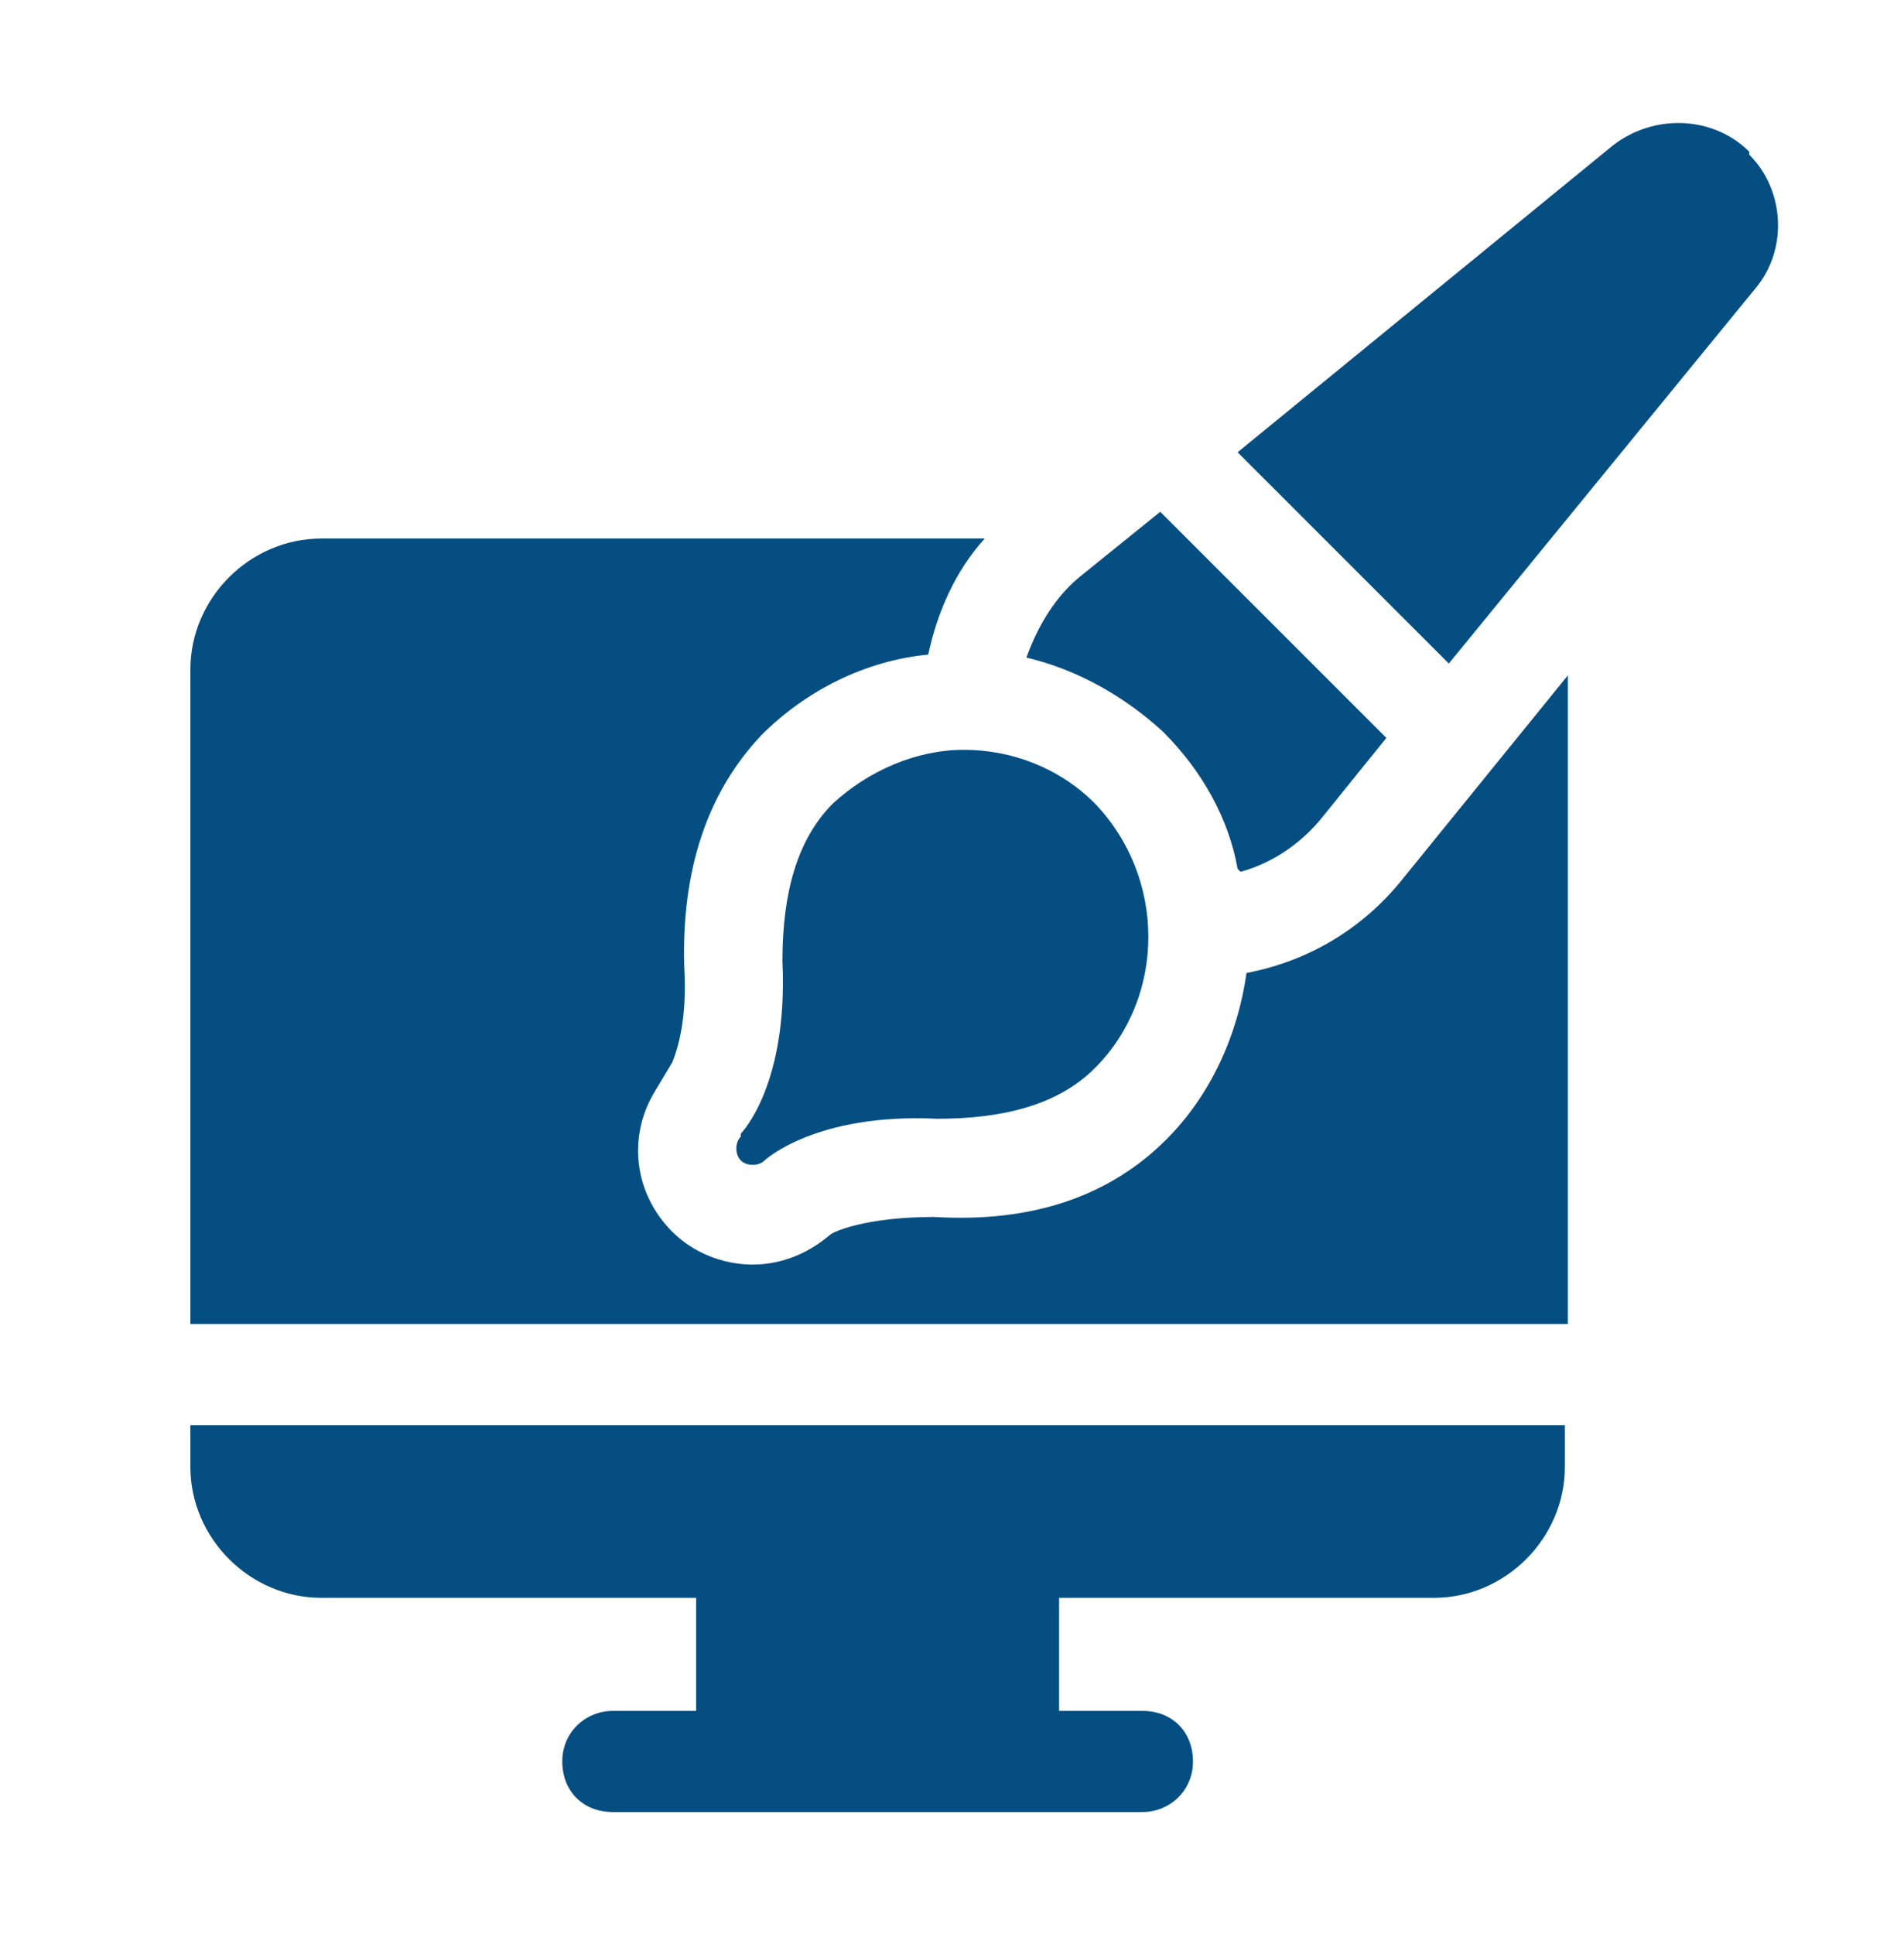 <?xml version="1.0" encoding="UTF-8"?>
<svg id="Layer_1" xmlns="http://www.w3.org/2000/svg" width="64" height="65" version="1.1" viewBox="0 0 64 65">
  <!-- Generator: Adobe Illustrator 29.2.1, SVG Export Plug-In . SVG Version: 2.1.0 Build 116)  -->
  <defs>
    <style>
      .st0 {
        fill: #054e82;
      }
    </style>
  </defs>
  <path class="st0" d="M41.9,32.7c-.3,2.1-1.2,4.1-2.7,5.6-1.9,1.9-4.5,2.8-7.8,2.6-2.3,0-3.4.5-3.5.6-.7.6-1.6,1-2.6,1s-2-.4-2.7-1.1c-1.3-1.3-1.5-3.2-.6-4.7l.6-1c.2-.5.5-1.5.4-3.2-.1-3.3.8-5.9,2.6-7.8,1.5-1.5,3.5-2.5,5.6-2.7.3-1.4.9-2.8,1.9-3.9H10.8c-2.4,0-4.4,2-4.4,4.4v22h46.3v-21.8l-5.6,6.9c-1.3,1.6-3.1,2.7-5.2,3.1h0ZM6.4,49.3c0,2.4,2,4.4,4.4,4.4h12.6v3.8h-2.8c-.9,0-1.7.7-1.7,1.7s.7,1.7,1.7,1.7h17.8c.9,0,1.7-.7,1.7-1.7s-.7-1.7-1.7-1.7h-2.8v-3.8h12.6c2.4,0,4.4-2,4.4-4.4v-1.4H6.4v1.4h0Z"/>
  <path class="st0" d="M24.9,38.2s0,0,0,0c0,0,0,0,0,0h0s0,0,0,0c0,0,0,0,0,0h0s0,0,0,0h0s0,0,0,0h0s0,0,0,0h0s0,0,0,0c-.2.2-.2.6,0,.8.2.2.6.2.8,0,0,0,1.7-1.6,5.8-1.4,2.3,0,4.1-.5,5.3-1.7,2.4-2.4,2.4-6.4,0-8.9-1.2-1.2-2.8-1.8-4.4-1.8s-3.2.7-4.4,1.8c-1.2,1.2-1.7,3-1.7,5.3.2,4.2-1.4,5.8-1.4,5.8h0s0,0,0,0ZM41.7,29.3c1.1-.3,2.1-1,2.8-1.9l2.1-2.6-7.6-7.6-2.6,2.1c-.9.7-1.5,1.7-1.9,2.8,1.7.4,3.3,1.3,4.6,2.5,1.3,1.3,2.2,2.9,2.5,4.6h0ZM58.8,5.1c-1.2-1.2-3.2-1.3-4.6-.2l-12.6,10.3,7.1,7.1,10.3-12.6c1.1-1.3,1-3.3-.2-4.5Z"/>
</svg>